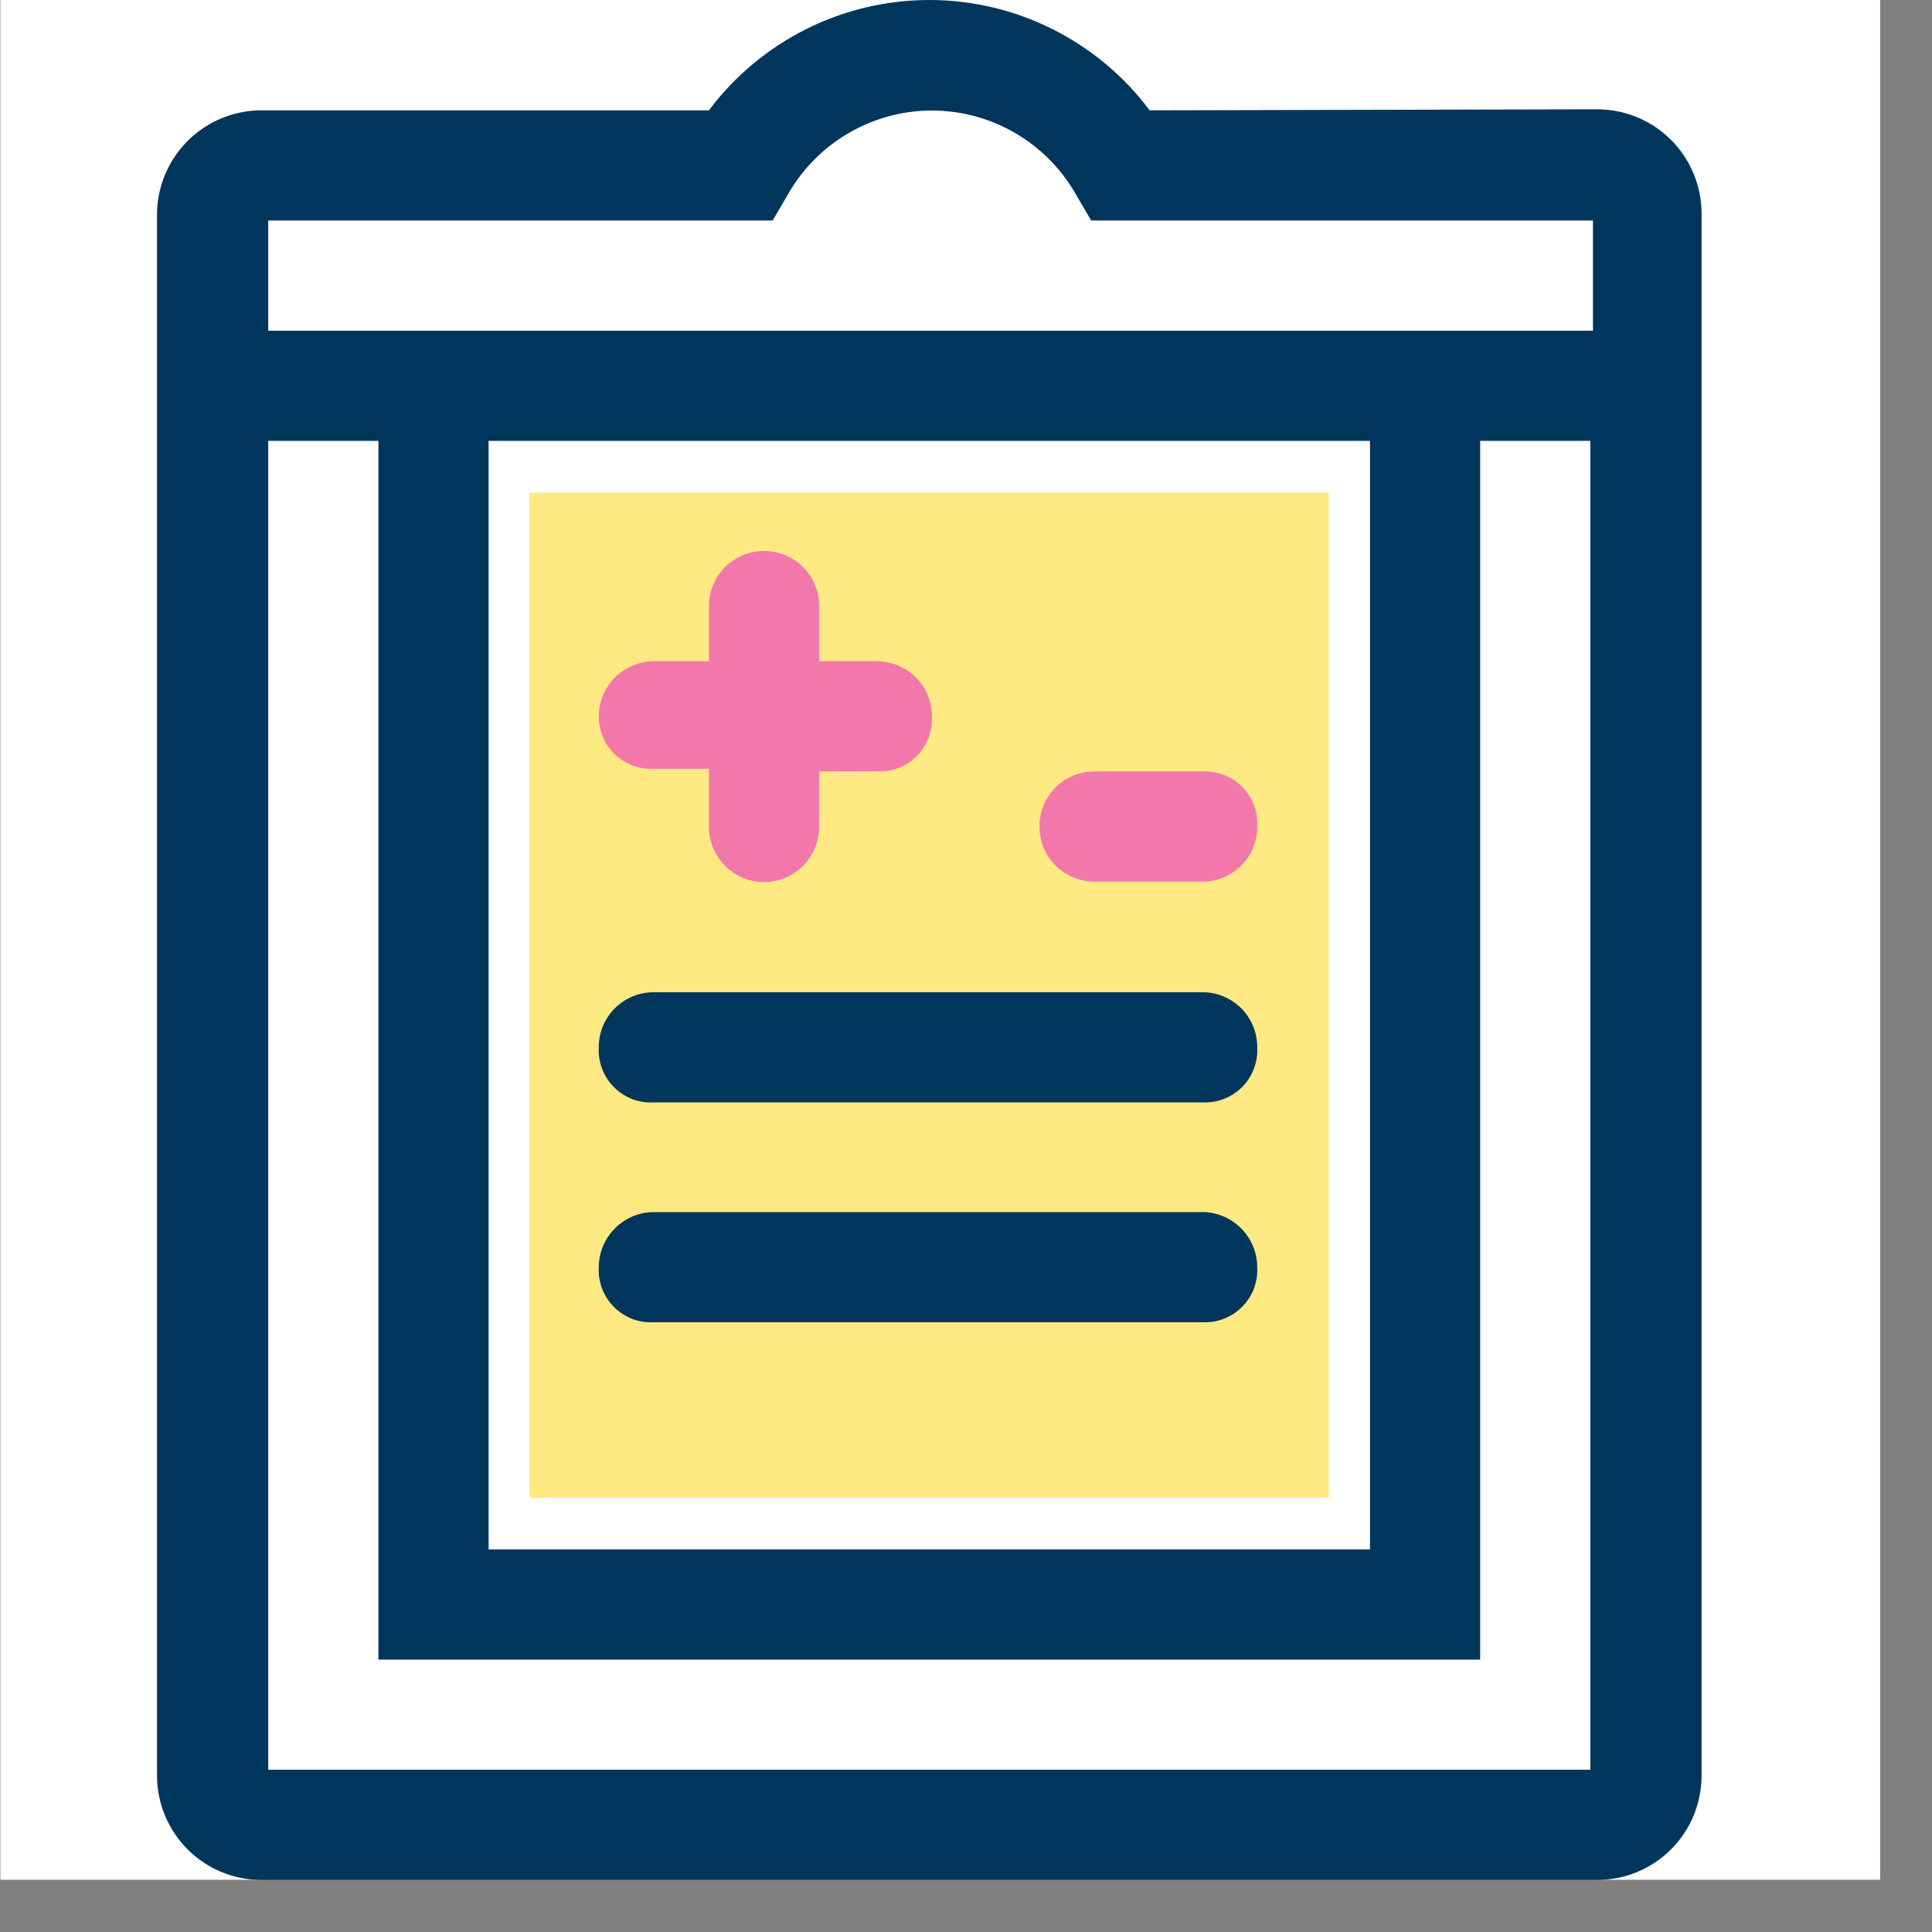 <svg width="37" height="37" viewBox="0 0 37 37" fill="none" xmlns="http://www.w3.org/2000/svg">
<rect x="0" y="0" width="37" height="37" fill="#808080" stroke="none"/>
<rect x="0.007" width="36" height="36" fill="white"/>
<path d="M25.447 9.433H10.137V28.683H25.447V9.433Z" fill="#FFE982"/>
<path d="M22.017 2.113C21.527 1.457 20.89 0.925 20.157 0.558C19.425 0.191 18.617 0 17.797 0C16.978 0 16.17 0.191 15.438 0.558C14.705 0.925 14.068 1.457 13.577 2.113H5.007C4.477 2.113 3.968 2.324 3.593 2.699C3.218 3.074 3.007 3.583 3.007 4.113V34.003C3.007 34.534 3.218 35.042 3.593 35.418C3.968 35.793 4.477 36.003 5.007 36.003H30.587C31.118 36.003 31.627 35.793 32.002 35.418C32.377 35.042 32.587 34.534 32.587 34.003V4.093C32.587 3.563 32.377 3.054 32.002 2.679C31.627 2.304 31.118 2.093 30.587 2.093L22.017 2.113ZM14.797 4.223L15.107 3.693C15.386 3.214 15.786 2.816 16.267 2.54C16.748 2.263 17.293 2.117 17.847 2.117C18.402 2.117 18.947 2.263 19.428 2.54C19.909 2.816 20.308 3.214 20.587 3.693L20.897 4.223H30.507V6.333H5.137V4.223H14.797ZM9.357 8.443H26.237V29.673H9.357V8.443ZM5.137 33.893V8.443H7.247V31.783H28.347V8.443H30.457V33.893H5.137Z" fill="#00365C"/>
<path d="M14.627 16.893C14.908 16.893 15.178 16.782 15.377 16.583C15.576 16.384 15.687 16.114 15.687 15.833V14.773H16.797C16.933 14.78 17.068 14.759 17.195 14.712C17.323 14.665 17.439 14.592 17.537 14.499C17.635 14.405 17.713 14.293 17.767 14.168C17.82 14.043 17.848 13.909 17.847 13.773C17.854 13.631 17.832 13.488 17.782 13.355C17.733 13.221 17.657 13.098 17.558 12.995C17.46 12.891 17.343 12.808 17.212 12.751C17.081 12.694 16.94 12.665 16.797 12.663H15.687V11.613C15.689 11.474 15.662 11.335 15.609 11.206C15.556 11.077 15.479 10.96 15.38 10.861C15.281 10.762 15.164 10.684 15.034 10.631C14.905 10.578 14.767 10.552 14.627 10.553C14.489 10.553 14.351 10.581 14.223 10.634C14.095 10.688 13.979 10.766 13.881 10.864C13.784 10.963 13.707 11.08 13.654 11.208C13.602 11.337 13.576 11.475 13.577 11.613V12.663H12.517C12.238 12.666 11.971 12.779 11.774 12.977C11.578 13.176 11.467 13.444 11.467 13.723C11.467 13.859 11.495 13.993 11.548 14.118C11.601 14.243 11.679 14.355 11.778 14.449C11.876 14.542 11.992 14.615 12.119 14.662C12.246 14.709 12.382 14.73 12.517 14.723H13.577V15.783C13.571 15.926 13.593 16.068 13.642 16.202C13.692 16.336 13.768 16.458 13.866 16.562C13.964 16.665 14.082 16.748 14.213 16.805C14.344 16.862 14.485 16.892 14.627 16.893Z" fill="#F278AB"/>
<path d="M12.517 19.003H23.077C23.349 19.016 23.605 19.134 23.791 19.331C23.978 19.529 24.08 19.791 24.077 20.063C24.084 20.198 24.063 20.334 24.016 20.461C23.969 20.588 23.896 20.704 23.803 20.803C23.709 20.901 23.597 20.979 23.472 21.032C23.347 21.086 23.213 21.113 23.077 21.113H12.517C12.378 21.12 12.238 21.098 12.107 21.048C11.977 20.997 11.858 20.92 11.759 20.821C11.66 20.722 11.583 20.604 11.533 20.473C11.482 20.342 11.46 20.203 11.467 20.063C11.466 19.924 11.492 19.787 11.544 19.658C11.597 19.529 11.674 19.413 11.771 19.314C11.869 19.215 11.985 19.137 12.113 19.084C12.241 19.03 12.379 19.003 12.517 19.003Z" fill="#00365C"/>
<path d="M20.967 14.774H23.077C23.213 14.773 23.347 14.801 23.472 14.854C23.597 14.907 23.709 14.986 23.803 15.084C23.896 15.182 23.969 15.298 24.016 15.425C24.063 15.553 24.084 15.688 24.077 15.823C24.08 16.095 23.978 16.358 23.791 16.555C23.605 16.753 23.349 16.871 23.077 16.884H20.967C20.828 16.885 20.689 16.858 20.56 16.805C20.431 16.753 20.314 16.675 20.215 16.576C20.116 16.477 20.038 16.36 19.985 16.231C19.932 16.102 19.906 15.963 19.907 15.823C19.907 15.685 19.935 15.547 19.988 15.419C20.041 15.291 20.12 15.175 20.218 15.078C20.317 14.98 20.434 14.903 20.562 14.851C20.691 14.798 20.828 14.772 20.967 14.774Z" fill="#F278AB"/>
<path d="M12.517 23.213H23.077C23.348 23.228 23.602 23.347 23.788 23.544C23.974 23.741 24.078 24.002 24.077 24.273C24.084 24.408 24.063 24.544 24.016 24.671C23.969 24.798 23.896 24.914 23.803 25.012C23.709 25.111 23.597 25.189 23.472 25.242C23.347 25.296 23.213 25.323 23.077 25.323H12.517C12.378 25.33 12.238 25.308 12.107 25.258C11.977 25.207 11.858 25.13 11.759 25.031C11.66 24.932 11.583 24.814 11.533 24.683C11.482 24.552 11.46 24.413 11.467 24.273C11.467 23.994 11.578 23.725 11.774 23.527C11.971 23.328 12.238 23.215 12.517 23.213Z" fill="#00365C"/>
</svg>
